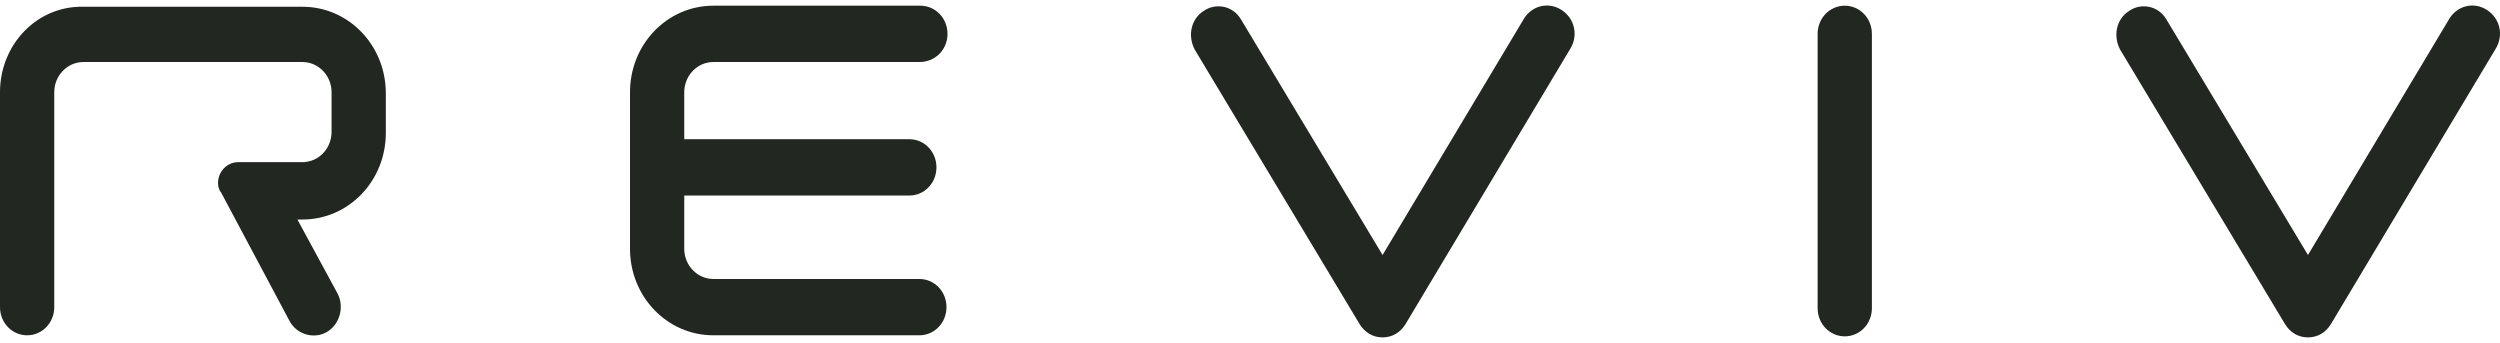 <svg width="226" height="31" viewBox="0 0 226 31" fill="none" xmlns="http://www.w3.org/2000/svg">
<g id="logo">
<path d="M124.984 23.051L112.177 1.741C111.45 0.515 109.906 0.232 108.816 0.987C107.636 1.741 107.363 3.25 107.999 4.476L122.895 29.274C123.349 30.029 124.076 30.5 124.984 30.5C125.893 30.5 126.619 30.029 127.074 29.274L141.97 4.381C142.697 3.155 142.333 1.647 141.152 0.892C139.972 0.138 138.518 0.515 137.792 1.647L124.984 23.051Z" fill="#222721"/>
<path d="M85.654 3.061C85.654 1.647 84.564 0.515 83.202 0.515H64.49C60.312 0.515 56.952 4.004 56.952 8.341V22.485C56.952 26.823 60.312 30.311 64.49 30.311H83.111C84.474 30.311 85.563 29.18 85.563 27.765C85.563 26.351 84.474 25.22 83.111 25.22H64.49C63.037 25.22 61.856 23.994 61.856 22.485V17.676H82.203C83.565 17.676 84.655 16.545 84.655 15.13C84.655 13.716 83.565 12.585 82.203 12.585H61.856V8.341C61.856 6.833 63.037 5.607 64.49 5.607H83.111C84.564 5.607 85.654 4.476 85.654 3.061Z" fill="#222721"/>
<path d="M26.886 19.845H27.34C31.519 19.845 34.879 16.356 34.879 12.019V8.436C34.879 4.098 31.519 0.61 27.34 0.61H7.539C3.361 0.515 0 4.004 0 8.341V27.765C0 29.18 1.09 30.311 2.452 30.311C3.815 30.311 4.905 29.18 4.905 27.765V8.341C4.905 6.833 6.086 5.607 7.539 5.607H27.34C28.794 5.607 29.974 6.833 29.974 8.341V11.925C29.974 13.433 28.794 14.659 27.34 14.659H21.527C20.528 14.659 19.71 15.508 19.71 16.545C19.71 16.828 19.801 17.205 19.983 17.393L26.16 28.991C26.795 30.217 28.34 30.689 29.52 30.029C30.701 29.369 31.155 27.765 30.519 26.54L26.886 19.845Z" fill="#222721"/>
<path d="M208.64 23.051L195.833 1.741C195.106 0.515 193.562 0.232 192.472 0.987C191.292 1.741 191.019 3.25 191.655 4.476L206.551 29.274C207.005 30.029 207.732 30.5 208.64 30.5C209.549 30.5 210.275 30.029 210.729 29.274L225.626 4.381C226.353 3.155 225.989 1.647 224.808 0.892C223.628 0.138 222.174 0.515 221.448 1.647L208.64 23.051Z" fill="#222721"/>
<path d="M164.314 3.061C164.314 1.647 165.404 0.515 166.767 0.515C168.129 0.515 169.219 1.647 169.219 3.061V27.86C169.219 29.274 168.129 30.406 166.767 30.406C165.404 30.406 164.314 29.274 164.314 27.86V3.061Z" fill="#222721"/>
</g>
</svg>
